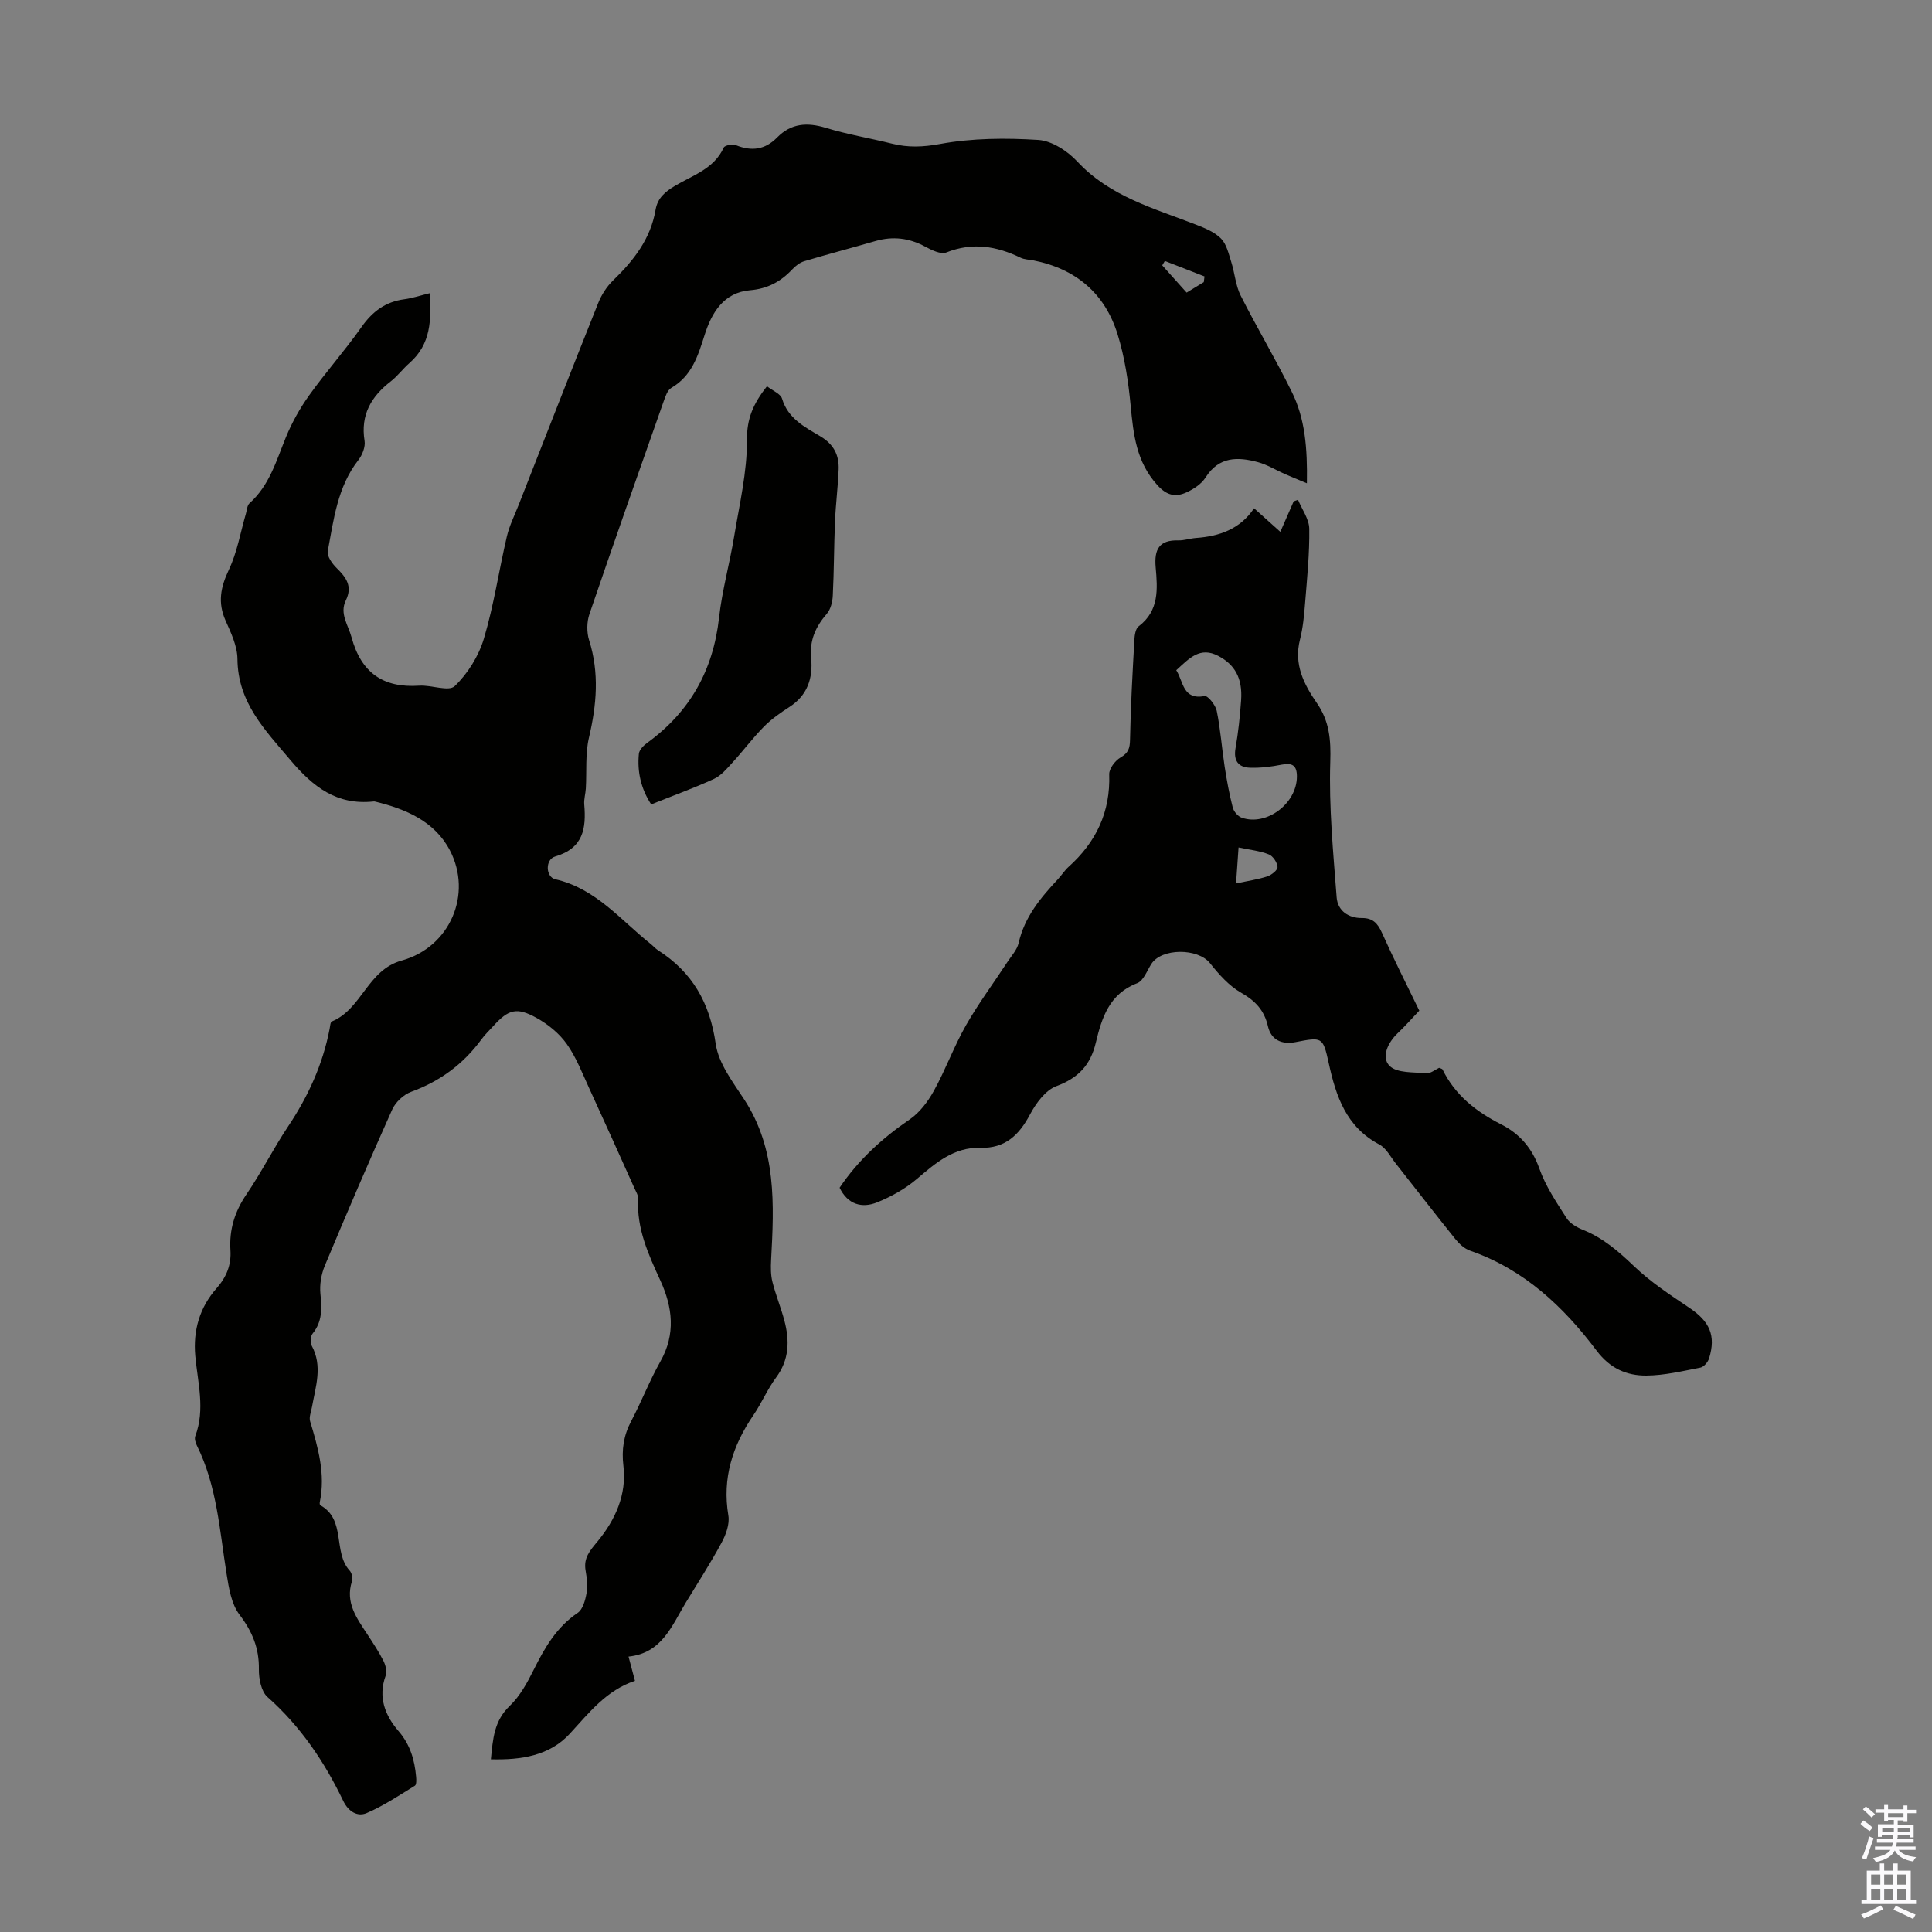 <svg enable-background="new 0 0 400 400" viewBox="0 0 400 400" xmlns="http://www.w3.org/2000/svg"><rect x="0" y="0" width="400" height="400" fill="#808080" stroke="none"/><g fill="#010100"><path d="m270.58 100.06c-1.97-.83-3.32-1.37-4.64-1.95-1.83-.81-3.57-1.9-5.48-2.42-4.18-1.14-8.1-1.2-10.86 3.17-.84 1.33-2.43 2.38-3.9 3.06-2.27 1.05-4.09.73-6.1-1.5-4.34-4.8-4.94-10.46-5.51-16.43-.47-4.97-1.23-10.01-2.7-14.76-2.63-8.5-8.67-13.6-17.46-15.32-.88-.17-1.84-.17-2.62-.55-5-2.42-9.99-3.24-15.39-1.09-1.13.45-3.04-.49-4.37-1.21-3.33-1.8-6.7-2.2-10.32-1.15-4.9 1.42-9.83 2.71-14.71 4.17-.91.27-1.8.96-2.47 1.67-2.39 2.55-5.11 4.03-8.74 4.34-5.49.46-7.97 4.66-9.43 9.27-1.37 4.32-2.63 8.46-6.89 10.95-.81.47-1.24 1.8-1.6 2.82-5.17 14.65-10.34 29.29-15.35 43.99-.56 1.64-.59 3.78-.07 5.43 2.14 6.77 1.56 13.38-.03 20.16-.79 3.37-.45 7-.65 10.51-.06 1.12-.42 2.24-.33 3.33.43 4.98-.19 9.07-6.02 10.78-2.11.62-1.98 4.25.03 4.71 8.38 1.91 13.51 8.44 19.75 13.4.53.42.97.95 1.53 1.31 7.11 4.54 10.72 10.91 11.93 19.37.58 4.04 3.53 7.88 5.89 11.49 6.74 10.32 6.2 21.75 5.58 33.26-.08 1.51-.09 3.1.28 4.56.68 2.7 1.76 5.3 2.47 8 1.1 4.14 1.02 8.09-1.73 11.79-1.79 2.41-2.97 5.26-4.67 7.75-4.32 6.32-6.51 13.04-5.2 20.81.29 1.76-.5 3.94-1.4 5.6-2.28 4.23-4.89 8.28-7.39 12.38-2.92 4.79-4.92 10.5-11.88 11.22.5 1.88.86 3.25 1.33 5.02-5.89 1.94-9.49 6.6-13.5 10.96-4.18 4.54-10.02 5.45-16.33 5.29.42-4.16.62-7.93 3.91-11.07 2.12-2.02 3.63-4.81 4.96-7.48 2.27-4.55 4.71-8.81 9.1-11.77 1.07-.72 1.58-2.64 1.84-4.1.27-1.5.06-3.14-.2-4.67-.45-2.61.87-4.09 2.47-6.02 3.65-4.42 6.07-9.68 5.36-15.62-.4-3.39.04-6.32 1.62-9.31 2.14-4.05 3.79-8.36 6.04-12.34 3.2-5.66 2.52-11.22.01-16.71-2.49-5.42-4.95-10.78-4.62-16.95.04-.71-.43-1.46-.75-2.16-3.11-6.92-6.21-13.84-9.38-20.73-1.44-3.13-2.7-6.44-4.68-9.22-1.56-2.18-3.88-4.06-6.25-5.37-4.12-2.28-5.8-1.74-8.95 1.72-.83.91-1.73 1.77-2.45 2.76-3.74 5.1-8.55 8.65-14.52 10.83-1.58.58-3.25 2.14-3.94 3.68-4.8 10.7-9.42 21.48-13.94 32.3-.75 1.79-1.11 3.95-.92 5.87.3 2.99.42 5.72-1.62 8.22-.44.54-.54 1.84-.2 2.47 2.33 4.27.82 8.49.07 12.73-.17.99-.65 2.09-.38 2.96 1.65 5.47 3.21 10.92 2 16.73-.04.2-.02.57.1.64 5.4 2.98 2.57 9.68 6.08 13.53.45.49.69 1.56.49 2.18-1.46 4.47 1.01 7.71 3.21 11.07 1.16 1.78 2.35 3.56 3.3 5.45.45.89.77 2.19.46 3.05-1.63 4.46-.12 8.26 2.65 11.47 2.43 2.82 3.34 5.97 3.65 9.46.06.63.09 1.65-.25 1.86-3.27 2.01-6.5 4.18-10.01 5.68-1.88.8-3.76-.32-4.82-2.52-3.9-8.13-8.85-15.46-15.69-21.52-1.3-1.15-1.81-3.8-1.78-5.74.07-4.38-1.37-7.83-4.02-11.32-1.68-2.2-2.2-5.49-2.66-8.38-1.45-9.03-1.99-18.25-6.17-26.65-.28-.57-.52-1.39-.32-1.93 2.09-5.54.5-11.09 0-16.6-.48-5.34.94-10.07 4.39-13.98 2.11-2.39 3.08-4.89 2.89-7.9-.27-4.29.89-8.02 3.34-11.61 3.08-4.52 5.55-9.46 8.59-14.01 4.15-6.21 7.18-12.84 8.6-20.19.11-.55.15-1.43.47-1.56 6.22-2.56 7.35-10.65 14.46-12.61 10-2.76 14.71-13.75 9.97-22.82-3.15-6.02-9.14-8.56-15.51-10.1-.11-.03-.22-.03-.33-.01-7.55.79-12.45-2.98-17.16-8.56-5.31-6.28-10.9-11.94-10.98-20.95-.02-2.67-1.34-5.43-2.47-7.97-1.64-3.71-1.02-6.88.68-10.47 1.73-3.63 2.41-7.76 3.55-11.67.21-.73.25-1.69.74-2.13 4.13-3.69 5.54-8.79 7.53-13.65 1.25-3.05 2.9-6.01 4.82-8.69 3.45-4.82 7.41-9.27 10.82-14.12 2.27-3.23 4.97-5.26 8.88-5.77 1.65-.22 3.25-.76 5.24-1.25.37 5.48.3 10.55-4.19 14.47-1.35 1.18-2.43 2.67-3.83 3.76-4.08 3.15-6.32 6.95-5.45 12.34.2 1.24-.47 2.93-1.29 3.98-4.33 5.56-5.1 12.3-6.33 18.84-.2 1.04.92 2.61 1.84 3.51 1.98 1.94 3.33 3.77 1.9 6.7-1.34 2.73.49 5.07 1.18 7.62 1.98 7.32 6.51 10.54 14.02 10.03 2.5-.17 6.1 1.29 7.35.09 2.7-2.6 4.95-6.21 6.03-9.82 2.07-6.91 3.11-14.12 4.76-21.17.53-2.26 1.61-4.39 2.46-6.57 5.47-13.93 10.9-27.87 16.46-41.77.68-1.7 1.76-3.39 3.07-4.66 4.27-4.12 7.78-8.62 8.8-14.64.42-2.45 2-3.74 4.03-4.95 3.67-2.19 8.07-3.5 10.08-7.92.22-.48 1.84-.77 2.54-.49 3.25 1.31 6.04.93 8.52-1.6 2.9-2.95 6.22-3.17 10.09-1.99 4.48 1.37 9.14 2.13 13.69 3.27 3.35.84 6.44.71 9.98.06 6.62-1.21 13.57-1.26 20.32-.83 2.81.18 6.04 2.3 8.07 4.48 6.76 7.25 15.87 9.68 24.57 13.06 1.85.72 3.85 1.53 5.19 2.89 1.15 1.18 1.57 3.15 2.11 4.84.73 2.3.89 4.85 1.95 6.96 3.37 6.68 7.23 13.12 10.53 19.83 2.81 5.59 3.3 11.74 3.18 19.03zm-29.41-46.03c-.18.3-.36.61-.54.91 1.66 1.86 3.32 3.71 5.05 5.64 1.36-.84 2.46-1.51 3.55-2.17.05-.39.1-.79.15-1.18-2.75-1.07-5.48-2.13-8.21-3.2z"/><path d="m259.64 105.23c1.98 1.78 3.54 3.18 5.44 4.88 1.02-2.32 1.89-4.32 2.76-6.31l.9-.33c.82 2 2.3 3.99 2.33 6 .07 5.11-.45 10.24-.86 15.35-.2 2.56-.44 5.16-1.07 7.63-1.28 5.08.78 9.18 3.49 13.09 2.61 3.75 2.94 7.61 2.79 12.22-.3 9.33.61 18.71 1.32 28.04.21 2.72 2.39 4.29 5.21 4.27 2.27-.02 3.27 1.07 4.16 3.04 2.42 5.4 5.1 10.68 7.74 16.13-1.54 1.62-2.93 3.21-4.46 4.66-2.09 1.98-3.46 5.02-1.69 6.78 1.54 1.53 4.99 1.28 7.62 1.52.86.08 1.81-.74 2.64-1.12.32.15.63.19.7.34 2.62 5.34 6.96 8.75 12.18 11.39 3.76 1.91 6.38 4.89 7.87 9.14 1.28 3.63 3.53 6.96 5.63 10.25.71 1.11 2.16 1.93 3.45 2.45 4.13 1.67 7.32 4.44 10.52 7.5 3.42 3.28 7.48 5.95 11.44 8.61 4.2 2.81 5.56 5.73 4.1 10.47-.24.78-1.09 1.78-1.8 1.92-3.71.72-7.46 1.62-11.2 1.65-4.07.02-7.51-1.47-10.28-5.15-6.87-9.13-15.05-16.84-26.2-20.71-1.17-.41-2.26-1.41-3.06-2.41-4.14-5.14-8.17-10.37-12.26-15.55-1.11-1.4-2.02-3.25-3.48-4.03-6.86-3.64-8.97-9.96-10.48-16.89-1.19-5.45-1.39-5.36-6.88-4.3-2.79.54-5.04-.42-5.7-3.29-.76-3.31-2.6-5.26-5.55-6.94-2.51-1.43-4.61-3.81-6.45-6.12-2.51-3.14-10.04-3.16-12.16.2-.88 1.4-1.62 3.46-2.91 3.95-5.79 2.2-7.34 7.21-8.56 12.3-1.12 4.68-3.62 7.32-8.18 9.02-2.25.84-4.21 3.53-5.44 5.84-2.28 4.29-5.15 7.07-10.28 6.92-5.48-.15-9.24 3.12-13.13 6.43-2.39 2.04-5.29 3.66-8.21 4.85-3.19 1.3-6.12.46-7.81-3.01 3.84-5.7 8.79-10.24 14.49-14.13 2.08-1.42 3.79-3.7 5.03-5.94 2.43-4.39 4.15-9.18 6.63-13.54 2.57-4.52 5.7-8.72 8.56-13.08.85-1.3 2.03-2.55 2.36-3.99 1.22-5.38 4.54-9.35 8.14-13.21.76-.82 1.37-1.8 2.19-2.54 5.7-5.12 8.69-11.35 8.42-19.16-.04-1.17 1.22-2.83 2.33-3.48 1.62-.94 1.95-1.88 1.98-3.69.13-6.9.52-13.8.9-20.69.05-.97.25-2.32.9-2.8 4.27-3.23 3.9-7.78 3.51-12.19-.33-3.71.7-5.7 4.7-5.59 1.21.03 2.43-.41 3.65-.5 4.85-.34 9.15-1.85 12.02-6.15zm-16.11 33.53c1.52 2.36 1.3 6.2 5.88 5.35.66-.12 2.26 1.87 2.5 3.06.78 3.8 1.05 7.71 1.64 11.55.44 2.84.96 5.69 1.68 8.47.21.83 1.07 1.84 1.86 2.11 5.18 1.79 11.4-2.96 11.42-8.51.01-2.28-.92-2.91-3.13-2.48-2.15.43-4.38.71-6.57.64-2.4-.07-3.46-1.42-3.01-4.03.57-3.29.93-6.63 1.16-9.96.32-4.62-1.36-7.38-4.71-9.15-3.82-2.01-6 .48-8.72 2.95zm12.9 36.7c-.2 2.83-.37 5.33-.52 7.45 2.45-.53 4.51-.82 6.47-1.46.88-.29 2.16-1.32 2.12-1.94-.06-.94-.94-2.27-1.8-2.61-1.84-.74-3.89-.94-6.27-1.44z"/><path d="m158.79 79.97c1.2.94 2.83 1.56 3.13 2.58 1.24 4.14 4.73 5.88 7.93 7.79 2.78 1.66 3.9 3.9 3.78 6.88-.14 3.57-.6 7.13-.75 10.7-.22 5.13-.2 10.27-.46 15.4-.06 1.29-.44 2.84-1.25 3.77-2.32 2.68-3.59 5.51-3.23 9.16.4 4.13-.75 7.71-4.51 10.13-1.88 1.21-3.75 2.52-5.3 4.1-2.31 2.34-4.28 5-6.5 7.42-1.14 1.25-2.33 2.68-3.8 3.36-4.15 1.91-8.47 3.46-13.01 5.28-2.12-3.25-2.91-6.75-2.55-10.47.08-.81.96-1.72 1.71-2.26 8.86-6.42 13.67-15.02 14.89-25.91.63-5.65 2.19-11.18 3.12-16.8 1.1-6.65 2.7-13.35 2.66-20.02-.04-4.41 1.29-7.48 4.14-11.11z"/></g><path d="m385.2 377.6.6-.7c.6.4 1.3.9 1.9 1.5l-.6.7c-.8-.5-1.4-1-1.9-1.5zm.3 7.1c.6-1.4 1.1-2.9 1.5-4.5.3.1.6.3.9.4-.5 1.4-1 2.9-1.5 4.4zm.2-10.1.6-.6c.7.5 1.3 1.1 1.9 1.6l-.7.7c-.6-.6-1.2-1.2-1.8-1.7zm8.4-.8h.8v.9h1.8v.7h-1.8v1.8h-.8v-.3h-1.2v.9h3.3v2.6h-.8v-.4h-2.5c0 .3 0 .6-.1.8h3.4v.7h-3.5c0 .3-.1.6-.1.8h4v.7h-3.5c.7.9 1.9 1.3 3.6 1.5-.2.2-.4.5-.6.9-1.9-.3-3.2-1.1-3.8-2.3-.5 1.1-1.8 2-3.9 2.4-.2-.3-.4-.5-.6-.8 1.9-.4 3.1-.9 3.6-1.7h-3.2v-.7h3.5c.1-.2.1-.5.2-.8h-3.3v-.7h3.4c0-.2 0-.5 0-.8h-2.4v.3h-.8v-2.6h3.3v-.9h-1.2v.3h-.8v-1.8h-1.8v-.7h1.8v-.9h.8v.9h3.2zm-4.4 5.5h2.4c0-.3 0-.6 0-.9h-2.4zm1.2-3.1h3.2v-.8h-3.2zm4.4 2.2h-2.4v.9h2.5v-.9z" fill="#fbfafc"/><path d="m389.2 385.8h.9v1.5h1.9v-1.5h.9v1.5h2.7v6h1.1v.9h-11.3v-.9h1.1v-6h2.7zm.2 8.7.5.8c-1.2.6-2.5 1.3-4 1.9-.2-.3-.3-.6-.6-.8 1.6-.6 3-1.3 4.1-1.9zm-2-4.3h1.9v-2.1h-1.9zm0 3.1h1.9v-2.2h-1.9zm2.7-3.1h1.9v-2.1h-1.9zm0 3.1h1.9v-2.2h-1.9zm2.4 1.3c1.4.6 2.7 1.2 4.1 1.8l-.5.9c-1.5-.7-2.8-1.4-4.1-1.9zm2.2-6.5h-1.9v2.1h1.9zm-1.9 5.2h1.9v-2.2h-1.9z" fill="#fbfafc"/></svg>